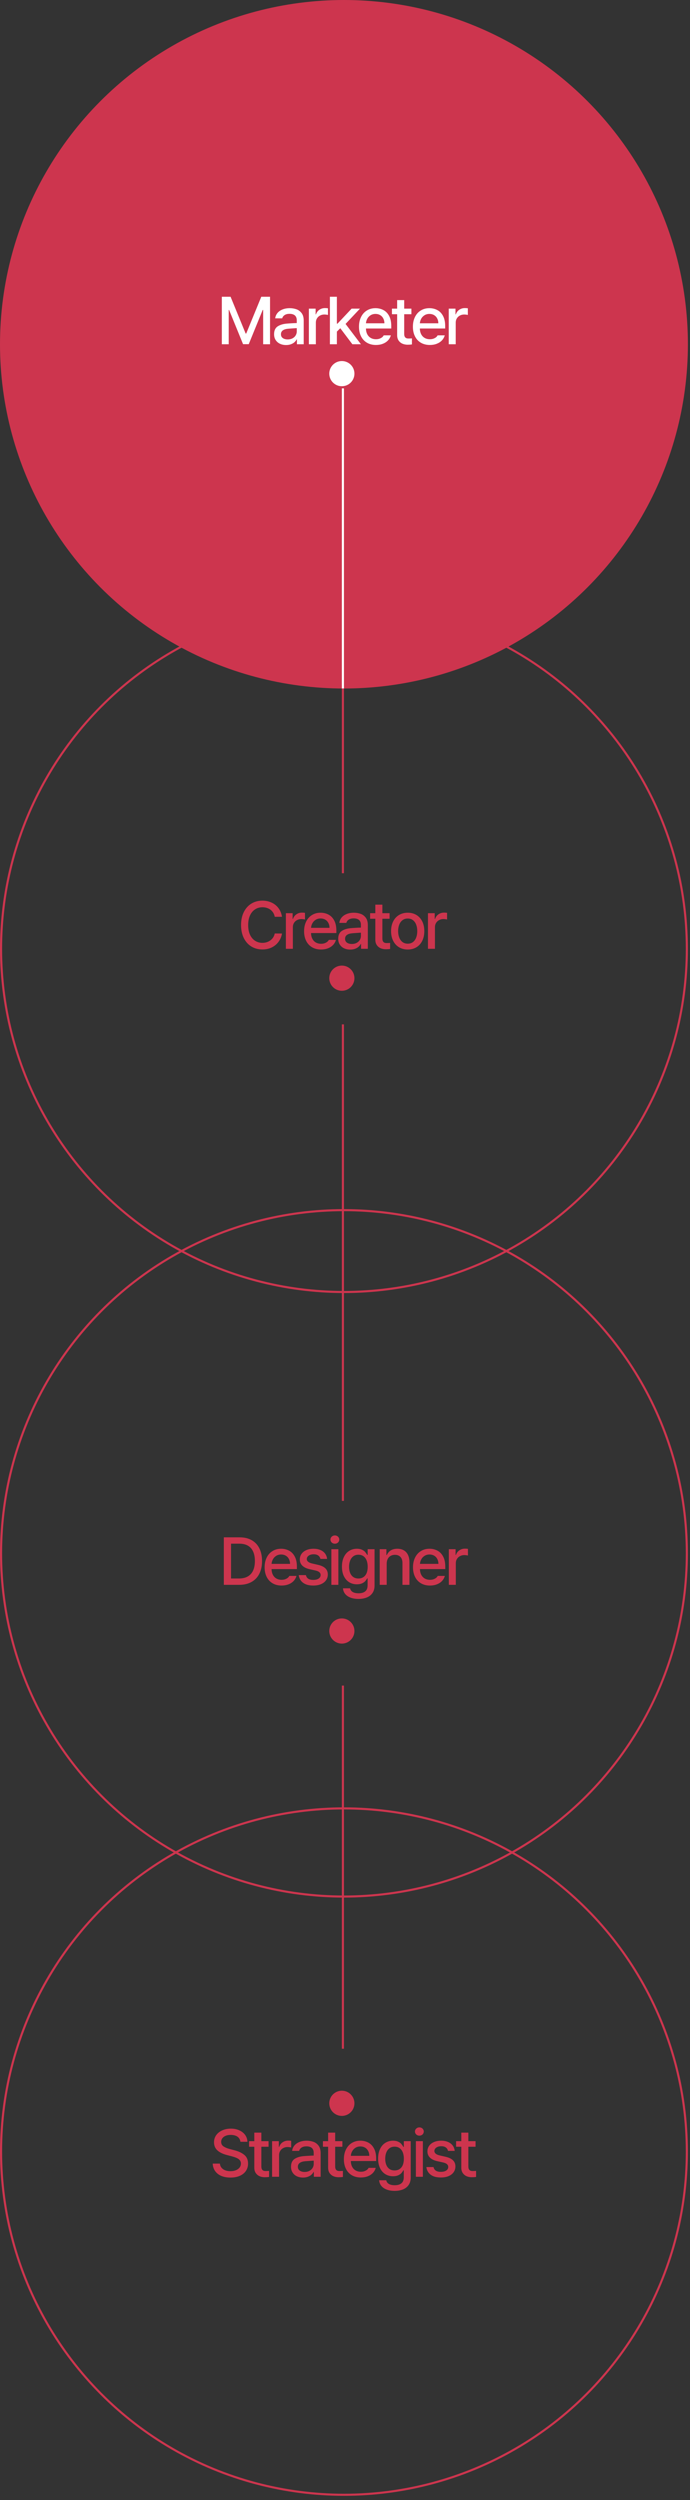 <svg width="329" height="1191" viewBox="0 0 329 1191" fill="none" xmlns="http://www.w3.org/2000/svg">
<rect x="0" y="0" width="329" height="1191" fill="#333333" stroke="none"/>
<circle cx="164" cy="740" r="163.5" stroke="#CD354E"/>
<circle cx="164" cy="452" r="163.5" stroke="#CD354E"/>
<circle cx="164" cy="164" r="164" fill="#CD354E"/>
<circle cx="164" cy="1025" r="163.5" stroke="#CD354E"/>
<path d="M109.944 141.375L117.131 158.906H117.397L124.584 141.375H128.756V164H125.475V147.656H125.256L118.6 163.969H115.897L109.241 147.656H109.053V164H105.772V141.375H109.944ZM141.734 156.312C141.464 156.312 140.615 156.365 139.187 156.469L137.5 156.594C136.375 156.677 135.5 156.938 134.875 157.375C134.26 157.812 133.953 158.438 133.953 159.25C133.953 159.781 134.089 160.229 134.359 160.594C134.63 160.948 135.01 161.224 135.5 161.422C135.99 161.609 136.547 161.703 137.172 161.703C138.057 161.703 138.823 161.531 139.469 161.188C140.125 160.833 140.63 160.365 140.984 159.781C141.339 159.188 141.516 158.552 141.516 157.875L141.5 152.531C141.5 151.885 141.37 151.339 141.109 150.891C140.859 150.432 140.474 150.089 139.953 149.859C139.432 149.62 138.797 149.5 138.047 149.5C137.099 149.5 136.323 149.698 135.719 150.094C135.125 150.479 134.74 151 134.562 151.656H131.219C131.333 150.708 131.687 149.87 132.281 149.141C132.875 148.411 133.677 147.844 134.687 147.438C135.698 147.021 136.854 146.812 138.156 146.812C139.25 146.812 140.286 146.979 141.266 147.312C142.255 147.635 143.094 148.24 143.781 149.125C144.469 150 144.812 151.203 144.812 152.734V164H141.578V161.672H141.453C141.224 162.141 140.891 162.578 140.453 162.984C140.016 163.391 139.453 163.724 138.766 163.984C138.089 164.245 137.307 164.375 136.422 164.375C135.328 164.375 134.349 164.172 133.484 163.766C132.62 163.359 131.937 162.766 131.437 161.984C130.937 161.203 130.687 160.281 130.687 159.219C130.687 157.448 131.281 156.188 132.469 155.438C133.667 154.688 135.187 154.255 137.031 154.141C137.281 154.109 138.271 154.047 140 153.953L141.703 153.891L141.734 156.312ZM147.275 147.031H150.494V149.75H150.681C150.983 148.812 151.525 148.083 152.306 147.562C153.087 147.031 153.968 146.766 154.947 146.766C155.468 146.766 155.947 146.797 156.384 146.859V150.047C156.249 149.995 156.004 149.948 155.65 149.906C155.296 149.854 154.957 149.828 154.634 149.828C153.884 149.828 153.202 149.995 152.587 150.328C151.973 150.651 151.489 151.104 151.134 151.688C150.78 152.271 150.603 152.927 150.603 153.656V164H147.275V147.031ZM160.331 154.188H160.925L167.659 147.031H171.644L163.925 155.219H163.394L160.362 158.25L160.331 154.188ZM157.3 141.375H160.628V164H157.3V141.375ZM161.956 155.969L164.237 153.625L172.097 164H168.019L161.956 155.969ZM179.262 164.344C177.627 164.344 176.195 163.984 174.966 163.266C173.747 162.547 172.809 161.531 172.153 160.219C171.497 158.906 171.169 157.38 171.169 155.641C171.169 153.901 171.497 152.365 172.153 151.031C172.809 149.688 173.731 148.651 174.919 147.922C176.106 147.182 177.476 146.812 179.028 146.812C180.403 146.812 181.658 147.109 182.794 147.703C183.929 148.286 184.841 149.219 185.528 150.5C186.216 151.771 186.559 153.38 186.559 155.328V156.5H173.044V154.016H183.294C183.294 153.151 183.117 152.385 182.762 151.719C182.419 151.042 181.924 150.51 181.278 150.125C180.632 149.74 179.893 149.547 179.059 149.547C178.153 149.547 177.356 149.766 176.669 150.203C175.981 150.641 175.445 151.229 175.059 151.969C174.674 152.708 174.481 153.5 174.481 154.344V156.281C174.481 157.396 174.679 158.354 175.075 159.156C175.481 159.958 176.044 160.568 176.762 160.984C177.492 161.401 178.33 161.609 179.278 161.609C179.882 161.609 180.429 161.526 180.919 161.359C181.408 161.182 181.825 160.964 182.169 160.703C182.512 160.432 182.778 160.115 182.966 159.75H186.356C186.106 160.667 185.658 161.469 185.012 162.156C184.367 162.844 183.549 163.38 182.559 163.766C181.58 164.151 180.481 164.344 179.262 164.344ZM196.162 149.688H186.881V147.031H196.162V149.688ZM192.725 142.969V159.016C192.725 159.62 192.814 160.083 192.991 160.406C193.168 160.729 193.402 160.953 193.694 161.078C193.985 161.203 194.334 161.266 194.741 161.266C195.241 161.266 195.798 161.245 196.412 161.203V164.078C195.819 164.172 195.131 164.219 194.35 164.219C193.444 164.219 192.61 164.052 191.85 163.719C191.1 163.375 190.496 162.865 190.037 162.188C189.59 161.5 189.366 160.667 189.366 159.688V142.969H192.725ZM204.969 164.344C203.333 164.344 201.901 163.984 200.672 163.266C199.453 162.547 198.516 161.531 197.859 160.219C197.203 158.906 196.875 157.38 196.875 155.641C196.875 153.901 197.203 152.365 197.859 151.031C198.516 149.688 199.438 148.651 200.625 147.922C201.812 147.182 203.182 146.812 204.734 146.812C206.109 146.812 207.365 147.109 208.5 147.703C209.635 148.286 210.547 149.219 211.234 150.5C211.922 151.771 212.266 153.38 212.266 155.328V156.5H198.75V154.016H209C209 153.151 208.823 152.385 208.469 151.719C208.125 151.042 207.63 150.51 206.984 150.125C206.339 149.74 205.599 149.547 204.766 149.547C203.859 149.547 203.062 149.766 202.375 150.203C201.688 150.641 201.151 151.229 200.766 151.969C200.38 152.708 200.188 153.5 200.188 154.344V156.281C200.188 157.396 200.385 158.354 200.781 159.156C201.188 159.958 201.75 160.568 202.469 160.984C203.198 161.401 204.036 161.609 204.984 161.609C205.589 161.609 206.135 161.526 206.625 161.359C207.115 161.182 207.531 160.964 207.875 160.703C208.219 160.432 208.484 160.115 208.672 159.75H212.062C211.812 160.667 211.365 161.469 210.719 162.156C210.073 162.844 209.255 163.38 208.266 163.766C207.286 164.151 206.188 164.344 204.969 164.344ZM213.963 147.031H217.181V149.75H217.369C217.671 148.812 218.213 148.083 218.994 147.562C219.775 147.031 220.655 146.766 221.634 146.766C222.155 146.766 222.634 146.797 223.072 146.859V150.047C222.936 149.995 222.692 149.948 222.338 149.906C221.983 149.854 221.645 149.828 221.322 149.828C220.572 149.828 219.89 149.995 219.275 150.328C218.66 150.651 218.176 151.104 217.822 151.688C217.468 152.271 217.291 152.927 217.291 153.656V164H213.963V147.031Z" fill="white"/>
<path d="M114.638 1020.33C114.554 1019.64 114.315 1019.05 113.919 1018.55C113.523 1018.05 112.986 1017.67 112.309 1017.42C111.643 1017.17 110.872 1017.05 109.997 1017.05C109.091 1017.05 108.294 1017.19 107.606 1017.47C106.919 1017.75 106.388 1018.15 106.013 1018.66C105.638 1019.16 105.45 1019.73 105.45 1020.38C105.45 1021.32 105.841 1022.05 106.622 1022.56C107.403 1023.07 108.388 1023.48 109.575 1023.78L111.747 1024.36C113.632 1024.82 115.19 1025.54 116.419 1026.52C117.658 1027.49 118.278 1028.91 118.278 1030.75C118.278 1032.02 117.945 1033.16 117.278 1034.17C116.622 1035.17 115.658 1035.96 114.388 1036.53C113.127 1037.09 111.627 1037.38 109.888 1037.38C108.21 1037.38 106.747 1037.11 105.497 1036.58C104.247 1036.04 103.273 1035.27 102.575 1034.28C101.877 1033.28 101.492 1032.1 101.419 1030.73H104.856C104.929 1031.52 105.195 1032.18 105.653 1032.72C106.111 1033.26 106.705 1033.67 107.434 1033.94C108.164 1034.21 108.976 1034.34 109.872 1034.34C110.83 1034.34 111.69 1034.19 112.45 1033.89C113.21 1033.59 113.804 1033.16 114.231 1032.61C114.658 1032.05 114.872 1031.41 114.872 1030.69C114.872 1030.06 114.695 1029.54 114.341 1029.11C113.986 1028.68 113.502 1028.33 112.888 1028.06C112.283 1027.78 111.523 1027.52 110.606 1027.27L107.919 1026.56C106.023 1026.04 104.57 1025.3 103.559 1024.33C102.549 1023.35 102.044 1022.09 102.044 1020.56C102.044 1019.28 102.393 1018.15 103.091 1017.17C103.799 1016.19 104.757 1015.43 105.966 1014.89C107.184 1014.34 108.554 1014.06 110.075 1014.06C111.585 1014.06 112.929 1014.33 114.106 1014.88C115.294 1015.41 116.226 1016.15 116.903 1017.09C117.58 1018.04 117.934 1019.12 117.966 1020.33H114.638ZM128.053 1022.69H118.772V1020.03H128.053V1022.69ZM124.616 1015.97V1032.02C124.616 1032.62 124.704 1033.08 124.881 1033.41C125.058 1033.73 125.293 1033.95 125.584 1034.08C125.876 1034.2 126.225 1034.27 126.631 1034.27C127.131 1034.27 127.689 1034.24 128.303 1034.2V1037.08C127.709 1037.17 127.022 1037.22 126.241 1037.22C125.334 1037.22 124.501 1037.05 123.741 1036.72C122.991 1036.38 122.386 1035.86 121.928 1035.19C121.48 1034.5 121.256 1033.67 121.256 1032.69V1015.97H124.616ZM129.734 1020.03H132.953V1022.75H133.141C133.443 1021.81 133.984 1021.08 134.766 1020.56C135.547 1020.03 136.427 1019.77 137.406 1019.77C137.927 1019.77 138.406 1019.8 138.844 1019.86V1023.05C138.708 1022.99 138.464 1022.95 138.109 1022.91C137.755 1022.85 137.417 1022.83 137.094 1022.83C136.344 1022.83 135.661 1022.99 135.047 1023.33C134.432 1023.65 133.948 1024.1 133.594 1024.69C133.24 1025.27 133.062 1025.93 133.062 1026.66V1037H129.734V1020.03ZM149.806 1029.31C149.535 1029.31 148.686 1029.36 147.259 1029.47L145.572 1029.59C144.447 1029.68 143.572 1029.94 142.947 1030.38C142.332 1030.81 142.025 1031.44 142.025 1032.25C142.025 1032.78 142.16 1033.23 142.431 1033.59C142.702 1033.95 143.082 1034.22 143.572 1034.42C144.061 1034.61 144.619 1034.7 145.244 1034.7C146.129 1034.7 146.895 1034.53 147.541 1034.19C148.197 1033.83 148.702 1033.36 149.056 1032.78C149.41 1032.19 149.588 1031.55 149.588 1030.88L149.572 1025.53C149.572 1024.89 149.442 1024.34 149.181 1023.89C148.931 1023.43 148.546 1023.09 148.025 1022.86C147.504 1022.62 146.869 1022.5 146.119 1022.5C145.171 1022.5 144.395 1022.7 143.791 1023.09C143.197 1023.48 142.811 1024 142.634 1024.66H139.291C139.405 1023.71 139.759 1022.87 140.353 1022.14C140.947 1021.41 141.749 1020.84 142.759 1020.44C143.77 1020.02 144.926 1019.81 146.228 1019.81C147.322 1019.81 148.358 1019.98 149.338 1020.31C150.327 1020.64 151.166 1021.24 151.853 1022.12C152.541 1023 152.884 1024.2 152.884 1025.73V1037H149.65V1034.67H149.525C149.296 1035.14 148.963 1035.58 148.525 1035.98C148.088 1036.39 147.525 1036.72 146.838 1036.98C146.16 1037.24 145.379 1037.38 144.494 1037.38C143.4 1037.38 142.421 1037.17 141.556 1036.77C140.692 1036.36 140.009 1035.77 139.509 1034.98C139.009 1034.2 138.759 1033.28 138.759 1032.22C138.759 1030.45 139.353 1029.19 140.541 1028.44C141.739 1027.69 143.259 1027.26 145.103 1027.14C145.353 1027.11 146.343 1027.05 148.072 1026.95L149.775 1026.89L149.806 1029.31ZM163.253 1022.69H153.972V1020.03H163.253V1022.69ZM159.816 1015.97V1032.02C159.816 1032.62 159.904 1033.08 160.081 1033.41C160.258 1033.73 160.493 1033.95 160.784 1034.08C161.076 1034.2 161.425 1034.27 161.831 1034.27C162.331 1034.27 162.889 1034.24 163.503 1034.2V1037.08C162.909 1037.17 162.222 1037.22 161.441 1037.22C160.534 1037.22 159.701 1037.05 158.941 1036.72C158.191 1036.38 157.586 1035.86 157.128 1035.19C156.68 1034.5 156.456 1033.67 156.456 1032.69V1015.97H159.816ZM172.059 1037.34C170.424 1037.34 168.992 1036.98 167.763 1036.27C166.544 1035.55 165.606 1034.53 164.95 1033.22C164.294 1031.91 163.966 1030.38 163.966 1028.64C163.966 1026.9 164.294 1025.36 164.95 1024.03C165.606 1022.69 166.528 1021.65 167.716 1020.92C168.903 1020.18 170.273 1019.81 171.825 1019.81C173.2 1019.81 174.455 1020.11 175.591 1020.7C176.726 1021.29 177.638 1022.22 178.325 1023.5C179.013 1024.77 179.356 1026.38 179.356 1028.33V1029.5H165.841V1027.02H176.091C176.091 1026.15 175.914 1025.39 175.559 1024.72C175.216 1024.04 174.721 1023.51 174.075 1023.12C173.429 1022.74 172.69 1022.55 171.856 1022.55C170.95 1022.55 170.153 1022.77 169.466 1023.2C168.778 1023.64 168.242 1024.23 167.856 1024.97C167.471 1025.71 167.278 1026.5 167.278 1027.34V1029.28C167.278 1030.4 167.476 1031.35 167.872 1032.16C168.278 1032.96 168.841 1033.57 169.559 1033.98C170.289 1034.4 171.127 1034.61 172.075 1034.61C172.679 1034.61 173.226 1034.53 173.716 1034.36C174.205 1034.18 174.622 1033.96 174.966 1033.7C175.309 1033.43 175.575 1033.11 175.763 1032.75H179.153C178.903 1033.67 178.455 1034.47 177.809 1035.16C177.164 1035.84 176.346 1036.38 175.356 1036.77C174.377 1037.15 173.278 1037.34 172.059 1037.34ZM188.163 1043.72C186.756 1043.72 185.511 1043.52 184.428 1043.11C183.345 1042.71 182.485 1042.14 181.85 1041.38C181.225 1040.61 180.866 1039.71 180.772 1038.66H184.163C184.329 1039.45 184.761 1040.04 185.459 1040.44C186.168 1040.83 187.084 1041.03 188.209 1041.03C189.584 1041.03 190.647 1040.72 191.397 1040.11C192.147 1039.49 192.522 1038.54 192.522 1037.25V1033.92H192.319C192.038 1034.43 191.72 1034.89 191.366 1035.28C191.011 1035.67 190.501 1036.01 189.834 1036.31C189.168 1036.6 188.355 1036.75 187.397 1036.75C186.053 1036.75 184.84 1036.42 183.756 1035.77C182.683 1035.11 181.834 1034.15 181.209 1032.88C180.595 1031.6 180.288 1030.09 180.288 1028.33C180.288 1026.57 180.595 1025.05 181.209 1023.77C181.824 1022.47 182.668 1021.49 183.741 1020.83C184.824 1020.15 186.053 1019.81 187.428 1019.81C188.386 1019.81 189.194 1019.97 189.85 1020.28C190.506 1020.59 190.991 1020.93 191.303 1021.3C191.616 1021.66 191.965 1022.15 192.35 1022.77H192.553V1020.03H195.834V1037.38C195.834 1038.77 195.506 1039.94 194.85 1040.89C194.194 1041.85 193.293 1042.56 192.147 1043.02C191.001 1043.48 189.673 1043.72 188.163 1043.72ZM188.131 1033.98C189.069 1033.98 189.871 1033.76 190.538 1033.31C191.204 1032.86 191.709 1032.23 192.053 1031.41C192.397 1030.57 192.569 1029.57 192.569 1028.41C192.569 1027.25 192.397 1026.24 192.053 1025.38C191.709 1024.5 191.204 1023.83 190.538 1023.36C189.881 1022.89 189.079 1022.66 188.131 1022.66C187.183 1022.66 186.376 1022.91 185.709 1023.41C185.043 1023.9 184.538 1024.58 184.194 1025.45C183.85 1026.32 183.678 1027.3 183.678 1028.41C183.678 1029.52 183.85 1030.5 184.194 1031.34C184.538 1032.18 185.043 1032.83 185.709 1033.3C186.376 1033.76 187.183 1033.98 188.131 1033.98ZM198.297 1020.03H201.625V1037H198.297V1020.03ZM199.953 1017.41C199.578 1017.41 199.229 1017.32 198.906 1017.16C198.583 1016.98 198.328 1016.74 198.141 1016.44C197.953 1016.12 197.859 1015.79 197.859 1015.44C197.859 1015.07 197.953 1014.74 198.141 1014.45C198.328 1014.15 198.583 1013.91 198.906 1013.73C199.229 1013.56 199.578 1013.47 199.953 1013.47C200.349 1013.47 200.708 1013.56 201.031 1013.73C201.354 1013.91 201.604 1014.15 201.781 1014.45C201.969 1014.74 202.062 1015.07 202.062 1015.44C202.062 1015.79 201.969 1016.12 201.781 1016.44C201.604 1016.74 201.354 1016.98 201.031 1017.16C200.708 1017.32 200.349 1017.41 199.953 1017.41ZM213.619 1024.66C213.462 1023.95 213.108 1023.4 212.556 1023.02C212.015 1022.63 211.296 1022.44 210.4 1022.44C209.775 1022.44 209.212 1022.54 208.712 1022.73C208.223 1022.92 207.832 1023.19 207.541 1023.55C207.259 1023.89 207.119 1024.28 207.119 1024.72C207.119 1025.22 207.337 1025.65 207.775 1026.02C208.212 1026.38 208.884 1026.66 209.791 1026.86L212.494 1027.48C214.056 1027.84 215.223 1028.4 215.994 1029.16C216.765 1029.91 217.15 1030.88 217.15 1032.08C217.15 1033.1 216.869 1034.01 216.306 1034.81C215.754 1035.6 214.957 1036.22 213.916 1036.67C212.874 1037.12 211.634 1037.34 210.197 1037.34C208.853 1037.34 207.692 1037.15 206.712 1036.77C205.733 1036.37 204.952 1035.8 204.369 1035.06C203.796 1034.31 203.436 1033.42 203.291 1032.38H206.712C206.869 1033.12 207.233 1033.69 207.806 1034.08C208.39 1034.46 209.176 1034.66 210.166 1034.66C210.874 1034.66 211.494 1034.57 212.025 1034.39C212.567 1034.2 212.983 1033.93 213.275 1033.58C213.577 1033.22 213.728 1032.81 213.728 1032.34C213.728 1031.79 213.515 1031.33 213.087 1030.97C212.671 1030.6 212.009 1030.33 211.103 1030.14L208.462 1029.55C206.931 1029.2 205.77 1028.64 204.978 1027.84C204.186 1027.05 203.796 1026.07 203.806 1024.91C203.806 1023.91 204.077 1023.02 204.619 1022.25C205.171 1021.48 205.942 1020.88 206.931 1020.45C207.921 1020.03 209.072 1019.81 210.384 1019.81C211.614 1019.81 212.697 1020.02 213.634 1020.42C214.572 1020.82 215.311 1021.38 215.853 1022.11C216.395 1022.84 216.712 1023.69 216.806 1024.66H213.619ZM226.753 1022.69H217.472V1020.03H226.753V1022.69ZM223.316 1015.97V1032.02C223.316 1032.62 223.404 1033.08 223.581 1033.41C223.758 1033.73 223.993 1033.95 224.284 1034.08C224.576 1034.2 224.925 1034.27 225.331 1034.27C225.831 1034.27 226.389 1034.24 227.003 1034.2V1037.08C226.409 1037.17 225.722 1037.22 224.941 1037.22C224.034 1037.22 223.201 1037.05 222.441 1036.72C221.691 1036.38 221.086 1035.86 220.628 1035.19C220.18 1034.5 219.956 1033.67 219.956 1032.69V1015.97H223.316Z" fill="#CD354E"/>
<path d="M131.003 436.75C130.826 435.792 130.456 434.974 129.894 434.297C129.342 433.609 128.649 433.089 127.816 432.734C126.993 432.38 126.102 432.203 125.144 432.203C123.842 432.203 122.675 432.536 121.644 433.203C120.612 433.859 119.8 434.828 119.206 436.109C118.623 437.38 118.331 438.906 118.331 440.688C118.331 442.49 118.623 444.026 119.206 445.297C119.8 446.568 120.612 447.531 121.644 448.188C122.675 448.844 123.836 449.172 125.128 449.172C126.086 449.172 126.972 448.995 127.784 448.641C128.597 448.286 129.29 447.776 129.862 447.109C130.435 446.432 130.816 445.63 131.003 444.703L134.456 444.719C134.217 446.188 133.67 447.5 132.816 448.656C131.972 449.812 130.889 450.714 129.566 451.359C128.243 451.995 126.758 452.312 125.112 452.312C123.144 452.312 121.389 451.844 119.847 450.906C118.316 449.969 117.112 448.62 116.237 446.859C115.373 445.099 114.941 443.042 114.941 440.688C114.941 438.312 115.378 436.25 116.253 434.5C117.128 432.75 118.331 431.406 119.862 430.469C121.404 429.531 123.154 429.062 125.112 429.062C126.706 429.062 128.165 429.37 129.487 429.984C130.821 430.589 131.92 431.469 132.784 432.625C133.649 433.781 134.206 435.156 134.456 436.75H131.003ZM136.309 435.031H139.528V437.75H139.716C140.018 436.812 140.559 436.083 141.341 435.562C142.122 435.031 143.002 434.766 143.981 434.766C144.502 434.766 144.981 434.797 145.419 434.859V438.047C145.283 437.995 145.039 437.948 144.684 437.906C144.33 437.854 143.992 437.828 143.669 437.828C142.919 437.828 142.236 437.995 141.622 438.328C141.007 438.651 140.523 439.104 140.169 439.688C139.815 440.271 139.637 440.927 139.637 441.656V452H136.309V435.031ZM153.084 452.344C151.449 452.344 150.017 451.984 148.787 451.266C147.569 450.547 146.631 449.531 145.975 448.219C145.319 446.906 144.991 445.38 144.991 443.641C144.991 441.901 145.319 440.365 145.975 439.031C146.631 437.688 147.553 436.651 148.741 435.922C149.928 435.182 151.298 434.812 152.85 434.812C154.225 434.812 155.48 435.109 156.616 435.703C157.751 436.286 158.662 437.219 159.35 438.5C160.037 439.771 160.381 441.38 160.381 443.328V444.5H146.866V442.016H157.116C157.116 441.151 156.939 440.385 156.584 439.719C156.241 439.042 155.746 438.51 155.1 438.125C154.454 437.74 153.715 437.547 152.881 437.547C151.975 437.547 151.178 437.766 150.491 438.203C149.803 438.641 149.267 439.229 148.881 439.969C148.496 440.708 148.303 441.5 148.303 442.344V444.281C148.303 445.396 148.501 446.354 148.897 447.156C149.303 447.958 149.866 448.568 150.584 448.984C151.314 449.401 152.152 449.609 153.1 449.609C153.704 449.609 154.251 449.526 154.741 449.359C155.23 449.182 155.647 448.964 155.991 448.703C156.334 448.432 156.6 448.115 156.787 447.75H160.178C159.928 448.667 159.48 449.469 158.834 450.156C158.189 450.844 157.371 451.38 156.381 451.766C155.402 452.151 154.303 452.344 153.084 452.344ZM172.312 444.312C172.042 444.312 171.193 444.365 169.766 444.469L168.078 444.594C166.953 444.677 166.078 444.938 165.453 445.375C164.839 445.812 164.531 446.438 164.531 447.25C164.531 447.781 164.667 448.229 164.938 448.594C165.208 448.948 165.589 449.224 166.078 449.422C166.568 449.609 167.125 449.703 167.75 449.703C168.635 449.703 169.401 449.531 170.047 449.188C170.703 448.833 171.208 448.365 171.562 447.781C171.917 447.188 172.094 446.552 172.094 445.875L172.078 440.531C172.078 439.885 171.948 439.339 171.688 438.891C171.438 438.432 171.052 438.089 170.531 437.859C170.01 437.62 169.375 437.5 168.625 437.5C167.677 437.5 166.901 437.698 166.297 438.094C165.703 438.479 165.318 439 165.141 439.656H161.797C161.911 438.708 162.266 437.87 162.859 437.141C163.453 436.411 164.255 435.844 165.266 435.438C166.276 435.021 167.432 434.812 168.734 434.812C169.828 434.812 170.865 434.979 171.844 435.312C172.833 435.635 173.672 436.24 174.359 437.125C175.047 438 175.391 439.203 175.391 440.734V452H172.156V449.672H172.031C171.802 450.141 171.469 450.578 171.031 450.984C170.594 451.391 170.031 451.724 169.344 451.984C168.667 452.245 167.885 452.375 167 452.375C165.906 452.375 164.927 452.172 164.062 451.766C163.198 451.359 162.516 450.766 162.016 449.984C161.516 449.203 161.266 448.281 161.266 447.219C161.266 445.448 161.859 444.188 163.047 443.438C164.245 442.688 165.766 442.255 167.609 442.141C167.859 442.109 168.849 442.047 170.578 441.953L172.281 441.891L172.312 444.312ZM185.759 437.688H176.478V435.031H185.759V437.688ZM182.322 430.969V447.016C182.322 447.62 182.41 448.083 182.587 448.406C182.765 448.729 182.999 448.953 183.291 449.078C183.582 449.203 183.931 449.266 184.337 449.266C184.837 449.266 185.395 449.245 186.009 449.203V452.078C185.416 452.172 184.728 452.219 183.947 452.219C183.041 452.219 182.207 452.052 181.447 451.719C180.697 451.375 180.093 450.865 179.634 450.188C179.186 449.5 178.962 448.667 178.962 447.688V430.969H182.322ZM194.425 452.344C192.842 452.344 191.446 451.979 190.238 451.25C189.04 450.521 188.113 449.495 187.456 448.172C186.8 446.849 186.472 445.323 186.472 443.594C186.472 441.844 186.8 440.307 187.456 438.984C188.113 437.661 189.04 436.635 190.238 435.906C191.446 435.177 192.842 434.812 194.425 434.812C195.998 434.812 197.383 435.177 198.581 435.906C199.779 436.635 200.701 437.661 201.347 438.984C201.993 440.307 202.316 441.844 202.316 443.594C202.316 445.323 201.993 446.849 201.347 448.172C200.701 449.495 199.779 450.521 198.581 451.25C197.383 451.979 195.998 452.344 194.425 452.344ZM194.425 449.562C195.425 449.562 196.264 449.297 196.941 448.766C197.618 448.224 198.123 447.505 198.456 446.609C198.79 445.703 198.956 444.693 198.956 443.578C198.956 442.464 198.79 441.453 198.456 440.547C198.123 439.641 197.618 438.922 196.941 438.391C196.264 437.849 195.425 437.578 194.425 437.578C193.425 437.578 192.581 437.849 191.894 438.391C191.206 438.922 190.691 439.641 190.347 440.547C190.003 441.453 189.831 442.464 189.831 443.578C189.831 444.693 190.003 445.703 190.347 446.609C190.691 447.505 191.206 448.224 191.894 448.766C192.581 449.297 193.425 449.562 194.425 449.562ZM204.059 435.031H207.278V437.75H207.466C207.768 436.812 208.309 436.083 209.091 435.562C209.872 435.031 210.752 434.766 211.731 434.766C212.252 434.766 212.731 434.797 213.169 434.859V438.047C213.033 437.995 212.789 437.948 212.434 437.906C212.08 437.854 211.742 437.828 211.419 437.828C210.669 437.828 209.986 437.995 209.372 438.328C208.757 438.651 208.273 439.104 207.919 439.688C207.565 440.271 207.387 440.927 207.387 441.656V452H204.059V435.031Z" fill="#CD354E"/>
<path d="M108.459 755V751.984H113.866C115.574 751.984 116.996 751.661 118.131 751.016C119.267 750.37 120.116 749.432 120.678 748.203C121.251 746.964 121.537 745.448 121.537 743.656C121.537 741.885 121.256 740.385 120.694 739.156C120.142 737.917 119.308 736.979 118.194 736.344C117.09 735.708 115.715 735.391 114.069 735.391H108.334V732.375H114.272C116.491 732.375 118.397 732.823 119.991 733.719C121.595 734.615 122.819 735.911 123.662 737.609C124.517 739.307 124.944 741.323 124.944 743.656C124.944 746.01 124.511 748.036 123.647 749.734C122.793 751.432 121.548 752.734 119.912 753.641C118.287 754.547 116.34 755 114.069 755H108.459ZM110.162 755H106.725V732.375H110.162V755ZM134.266 755.344C132.63 755.344 131.198 754.984 129.969 754.266C128.75 753.547 127.812 752.531 127.156 751.219C126.5 749.906 126.172 748.38 126.172 746.641C126.172 744.901 126.5 743.365 127.156 742.031C127.812 740.688 128.734 739.651 129.922 738.922C131.109 738.182 132.479 737.812 134.031 737.812C135.406 737.812 136.661 738.109 137.797 738.703C138.932 739.286 139.844 740.219 140.531 741.5C141.219 742.771 141.562 744.38 141.562 746.328V747.5H128.047V745.016H138.297C138.297 744.151 138.12 743.385 137.766 742.719C137.422 742.042 136.927 741.51 136.281 741.125C135.635 740.74 134.896 740.547 134.062 740.547C133.156 740.547 132.359 740.766 131.672 741.203C130.984 741.641 130.448 742.229 130.062 742.969C129.677 743.708 129.484 744.5 129.484 745.344V747.281C129.484 748.396 129.682 749.354 130.078 750.156C130.484 750.958 131.047 751.568 131.766 751.984C132.495 752.401 133.333 752.609 134.281 752.609C134.885 752.609 135.432 752.526 135.922 752.359C136.411 752.182 136.828 751.964 137.172 751.703C137.516 751.432 137.781 751.115 137.969 750.75H141.359C141.109 751.667 140.661 752.469 140.016 753.156C139.37 753.844 138.552 754.38 137.562 754.766C136.583 755.151 135.484 755.344 134.266 755.344ZM152.775 742.656C152.619 741.948 152.265 741.401 151.712 741.016C151.171 740.63 150.452 740.438 149.556 740.438C148.931 740.438 148.369 740.536 147.869 740.734C147.379 740.922 146.989 741.193 146.697 741.547C146.416 741.891 146.275 742.281 146.275 742.719C146.275 743.219 146.494 743.651 146.931 744.016C147.369 744.38 148.041 744.661 148.947 744.859L151.65 745.484C153.212 745.839 154.379 746.396 155.15 747.156C155.921 747.906 156.306 748.88 156.306 750.078C156.306 751.099 156.025 752.01 155.462 752.812C154.91 753.604 154.114 754.224 153.072 754.672C152.03 755.12 150.791 755.344 149.353 755.344C148.009 755.344 146.848 755.151 145.869 754.766C144.89 754.37 144.108 753.802 143.525 753.062C142.952 752.312 142.593 751.417 142.447 750.375H145.869C146.025 751.125 146.39 751.693 146.962 752.078C147.546 752.464 148.332 752.656 149.322 752.656C150.03 752.656 150.65 752.568 151.181 752.391C151.723 752.203 152.14 751.932 152.431 751.578C152.733 751.224 152.884 750.812 152.884 750.344C152.884 749.792 152.671 749.333 152.244 748.969C151.827 748.604 151.166 748.328 150.259 748.141L147.619 747.547C146.087 747.203 144.926 746.635 144.134 745.844C143.343 745.052 142.952 744.073 142.962 742.906C142.962 741.906 143.233 741.021 143.775 740.25C144.327 739.479 145.098 738.88 146.087 738.453C147.077 738.026 148.228 737.812 149.541 737.812C150.77 737.812 151.853 738.016 152.791 738.422C153.728 738.818 154.468 739.38 155.009 740.109C155.551 740.839 155.869 741.688 155.962 742.656H152.775ZM158.003 738.031H161.331V755H158.003V738.031ZM159.659 735.406C159.284 735.406 158.935 735.323 158.612 735.156C158.29 734.979 158.034 734.74 157.847 734.438C157.659 734.125 157.566 733.792 157.566 733.438C157.566 733.073 157.659 732.745 157.847 732.453C158.034 732.151 158.29 731.911 158.612 731.734C158.935 731.557 159.284 731.469 159.659 731.469C160.055 731.469 160.415 731.557 160.737 731.734C161.06 731.911 161.31 732.151 161.487 732.453C161.675 732.745 161.769 733.073 161.769 733.438C161.769 733.792 161.675 734.125 161.487 734.438C161.31 734.74 161.06 734.979 160.737 735.156C160.415 735.323 160.055 735.406 159.659 735.406ZM170.919 761.719C169.512 761.719 168.268 761.516 167.184 761.109C166.101 760.714 165.242 760.135 164.606 759.375C163.981 758.615 163.622 757.708 163.528 756.656H166.919C167.085 757.448 167.518 758.042 168.216 758.438C168.924 758.833 169.841 759.031 170.966 759.031C172.341 759.031 173.403 758.724 174.153 758.109C174.903 757.495 175.278 756.542 175.278 755.25V751.922H175.075C174.794 752.432 174.476 752.885 174.122 753.281C173.768 753.667 173.257 754.01 172.591 754.312C171.924 754.604 171.111 754.75 170.153 754.75C168.809 754.75 167.596 754.422 166.512 753.766C165.44 753.109 164.591 752.146 163.966 750.875C163.351 749.604 163.044 748.089 163.044 746.328C163.044 744.568 163.351 743.047 163.966 741.766C164.58 740.474 165.424 739.495 166.497 738.828C167.58 738.151 168.809 737.812 170.184 737.812C171.143 737.812 171.95 737.969 172.606 738.281C173.262 738.594 173.747 738.932 174.059 739.297C174.372 739.661 174.721 740.151 175.106 740.766H175.309V738.031H178.591V755.375C178.591 756.771 178.262 757.943 177.606 758.891C176.95 759.849 176.049 760.557 174.903 761.016C173.757 761.484 172.429 761.719 170.919 761.719ZM170.887 751.984C171.825 751.984 172.627 751.76 173.294 751.312C173.96 750.865 174.466 750.229 174.809 749.406C175.153 748.573 175.325 747.573 175.325 746.406C175.325 745.25 175.153 744.24 174.809 743.375C174.466 742.5 173.96 741.828 173.294 741.359C172.637 740.891 171.835 740.656 170.887 740.656C169.94 740.656 169.132 740.906 168.466 741.406C167.799 741.896 167.294 742.578 166.95 743.453C166.606 744.318 166.434 745.302 166.434 746.406C166.434 747.521 166.606 748.5 166.95 749.344C167.294 750.177 167.799 750.828 168.466 751.297C169.132 751.755 169.94 751.984 170.887 751.984ZM184.381 755H181.053V738.031H184.241V740.797H184.459C184.876 739.849 185.501 739.115 186.334 738.594C187.178 738.073 188.225 737.812 189.475 737.812C190.642 737.812 191.652 738.057 192.506 738.547C193.371 739.026 194.037 739.745 194.506 740.703C194.985 741.661 195.225 742.828 195.225 744.203V755H191.897V744.594C191.897 743.781 191.756 743.083 191.475 742.5C191.194 741.917 190.787 741.474 190.256 741.172C189.725 740.859 189.079 740.703 188.319 740.703C187.548 740.703 186.866 740.87 186.272 741.203C185.678 741.526 185.215 742.01 184.881 742.656C184.548 743.292 184.381 744.052 184.381 744.938V755ZM205.016 755.344C203.38 755.344 201.948 754.984 200.719 754.266C199.5 753.547 198.562 752.531 197.906 751.219C197.25 749.906 196.922 748.38 196.922 746.641C196.922 744.901 197.25 743.365 197.906 742.031C198.562 740.688 199.484 739.651 200.672 738.922C201.859 738.182 203.229 737.812 204.781 737.812C206.156 737.812 207.411 738.109 208.547 738.703C209.682 739.286 210.594 740.219 211.281 741.5C211.969 742.771 212.312 744.38 212.312 746.328V747.5H198.797V745.016H209.047C209.047 744.151 208.87 743.385 208.516 742.719C208.172 742.042 207.677 741.51 207.031 741.125C206.385 740.74 205.646 740.547 204.812 740.547C203.906 740.547 203.109 740.766 202.422 741.203C201.734 741.641 201.198 742.229 200.812 742.969C200.427 743.708 200.234 744.5 200.234 745.344V747.281C200.234 748.396 200.432 749.354 200.828 750.156C201.234 750.958 201.797 751.568 202.516 751.984C203.245 752.401 204.083 752.609 205.031 752.609C205.635 752.609 206.182 752.526 206.672 752.359C207.161 752.182 207.578 751.964 207.922 751.703C208.266 751.432 208.531 751.115 208.719 750.75H212.109C211.859 751.667 211.411 752.469 210.766 753.156C210.12 753.844 209.302 754.38 208.312 754.766C207.333 755.151 206.234 755.344 205.016 755.344ZM214.009 738.031H217.228V740.75H217.416C217.718 739.812 218.259 739.083 219.041 738.562C219.822 738.031 220.702 737.766 221.681 737.766C222.202 737.766 222.681 737.797 223.119 737.859V741.047C222.983 740.995 222.739 740.948 222.384 740.906C222.03 740.854 221.692 740.828 221.369 740.828C220.619 740.828 219.936 740.995 219.322 741.328C218.707 741.651 218.223 742.104 217.869 742.688C217.515 743.271 217.338 743.927 217.338 744.656V755H214.009V738.031Z" fill="#CD354E"/>
<circle cx="163" cy="178" r="6" fill="white"/>
<circle cx="163" cy="466" r="6" fill="#CD354E"/>
<circle cx="163" cy="777" r="6" fill="#CD354E"/>
<circle cx="163" cy="1002" r="6" fill="#CD354E"/>
<path d="M163 185H164V328H163V185Z" fill="white"/>
<path d="M163 576H164V715H163V576Z" fill="#CD354E"/>
<path d="M163 803H164V976H163V803Z" fill="#CD354E"/>
<path d="M163 328H164V416H163V328Z" fill="#CD354E"/>
<path d="M163 488H164V576H163V488Z" fill="#CD354E"/>
</svg>
